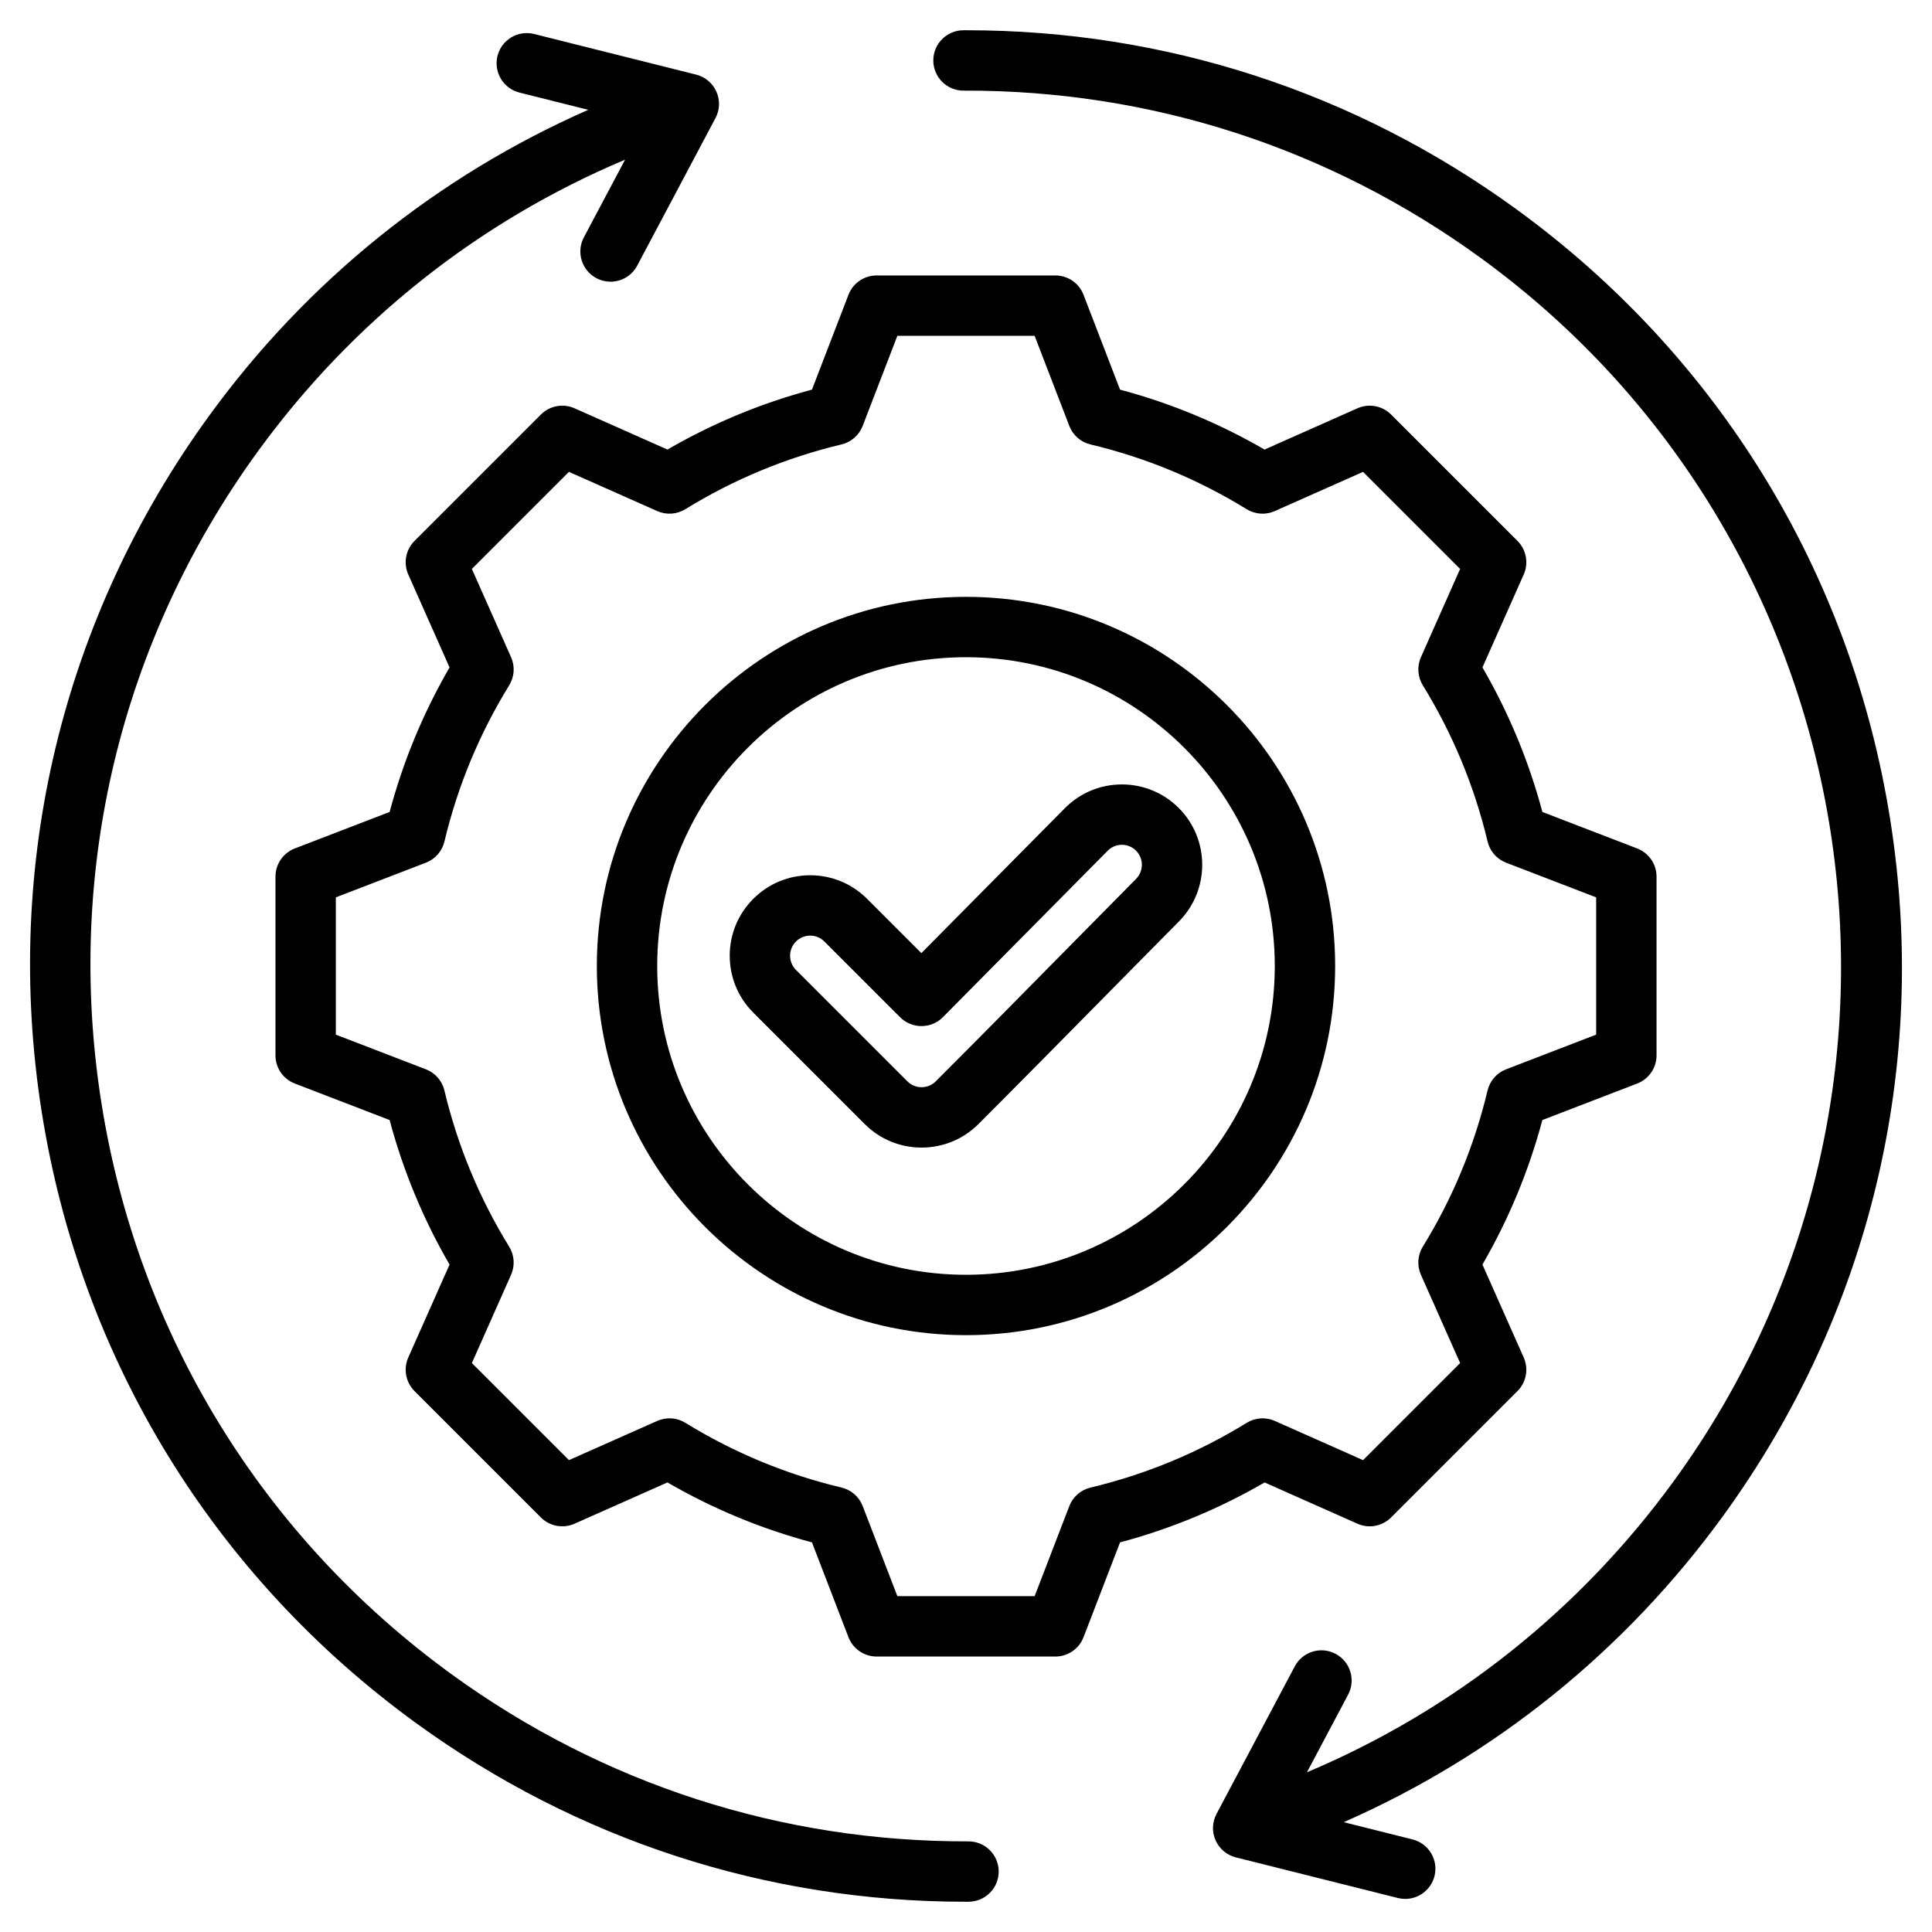 <svg id="Layer_1" enable-background="new 0 0 512 512" height="512" viewBox="0 0 512 512" width="512" xmlns="http://www.w3.org/2000/svg"><path d="m264.663 495.951c.016 4.418-3.553 8.013-7.972 8.028-.3.001-.605.002-.905.002-52.593 0-102.91-16.375-145.577-47.385-53.582-38.942-88.792-96.42-99.143-161.844-10.351-65.423 5.394-130.962 44.337-184.543 25.967-35.729 60.464-63.508 100.491-81.107l-18.238-4.573c-4.286-1.074-6.889-5.42-5.814-9.705 1.074-4.285 5.42-6.891 9.706-5.814l42.944 10.768c2.385.599 4.363 2.26 5.363 4.507s.911 4.829-.242 7.002l-20.746 39.111c-1.437 2.708-4.208 4.252-7.074 4.253-1.265 0-2.547-.301-3.742-.935-3.903-2.07-5.389-6.913-3.319-10.816l10.919-20.584c-38.847 16.366-72.301 42.895-97.306 77.3-36.43 50.125-51.16 111.436-41.476 172.638 9.683 61.202 42.621 114.971 92.746 151.4 40.143 29.175 87.507 44.469 137.019 44.326h.029c4.405-.001 7.984 3.562 8 7.971zm236.271-278.704c-10.351-65.424-45.561-122.901-99.142-161.845-42.668-31.01-92.979-47.384-145.559-47.384-.307 0-.619.001-.926.002-4.418.017-7.987 3.611-7.971 8.029.016 4.408 3.594 7.971 8 7.971h.03c49.489-.168 96.871 15.146 137.02 44.325 103.472 75.203 126.471 220.566 51.269 324.039-24.991 34.385-58.467 60.927-97.303 77.292l10.915-20.578c2.07-3.903.584-8.746-3.319-10.816-3.904-2.071-8.746-.584-10.816 3.318l-20.746 39.112c-1.152 2.173-1.241 4.755-.241 7.002s2.978 3.909 5.363 4.507l42.944 10.768c.653.164 1.308.242 1.952.242 3.583 0 6.843-2.424 7.754-6.057 1.075-4.285-1.528-8.631-5.814-9.705l-18.241-4.573c40.021-17.598 74.541-45.396 100.494-81.105 38.942-53.581 54.688-119.12 44.337-184.544zm-165.803 175.62c-12.037 6.976-24.888 12.303-38.311 15.882l-9.67 25.125c-1.188 3.088-4.156 5.126-7.466 5.126h-47.367c-3.31 0-6.277-2.038-7.466-5.126l-9.674-25.132c-13.409-3.576-26.259-8.904-38.298-15.879l-24.628 10.939c-3.024 1.341-6.564.686-8.904-1.654l-33.494-33.493c-2.34-2.341-2.998-5.88-1.654-8.904l10.935-24.62c-6.975-12.037-12.302-24.889-15.881-38.311l-25.125-9.671c-3.088-1.188-5.126-4.156-5.126-7.466v-47.366c0-3.31 2.038-6.277 5.126-7.466l25.129-9.673c3.577-13.414 8.904-26.264 15.879-38.302l-10.937-24.626c-1.343-3.024-.686-6.563 1.655-8.904l33.493-33.493c2.34-2.342 5.88-2.996 8.904-1.655l24.628 10.939c12.038-6.975 24.886-12.302 38.298-15.88l9.674-25.132c1.189-3.088 4.156-5.126 7.466-5.126h47.366c3.31 0 6.277 2.038 7.466 5.126l9.673 25.132c13.413 3.578 26.261 8.905 38.298 15.88l24.629-10.939c3.023-1.34 6.563-.686 8.904 1.654l33.494 33.493c2.34 2.341 2.998 5.88 1.655 8.904l-10.935 24.62c6.975 12.037 12.303 24.89 15.882 38.31l25.125 9.671c3.089 1.188 5.126 4.156 5.126 7.466v47.367c0 3.31-2.038 6.277-5.126 7.466l-25.132 9.674c-3.577 13.411-8.904 26.259-15.878 38.298l10.938 24.629c1.343 3.024.686 6.563-1.655 8.903l-33.493 33.494c-2.34 2.341-5.88 2.998-8.904 1.655zm2.705-16.305 23.389 10.389 25.725-25.726-10.392-23.398c-1.071-2.411-.884-5.195.5-7.441 7.906-12.841 13.68-26.768 17.16-41.392.611-2.565 2.447-4.666 4.909-5.613l23.873-9.191v-36.38l-23.867-9.187c-2.462-.947-4.298-3.048-4.909-5.614-3.482-14.634-9.257-28.563-17.163-41.401-1.383-2.247-1.57-5.031-.5-7.442l10.388-23.39-25.726-25.725-23.398 10.393c-2.411 1.07-5.195.885-7.442-.5-12.838-7.905-26.764-13.68-41.391-17.161-2.566-.61-4.666-2.447-5.613-4.908l-9.189-23.875h-36.38l-9.19 23.874c-.947 2.462-3.047 4.298-5.613 4.908-14.625 3.481-28.551 9.256-41.391 17.162-2.248 1.384-5.031 1.57-7.442.499l-23.397-10.393-25.726 25.726 10.391 23.396c1.071 2.411.884 5.195-.5 7.441-7.907 12.841-13.68 26.768-17.161 41.394-.611 2.566-2.447 4.667-4.909 5.614l-23.872 9.19v36.38l23.868 9.188c2.461.947 4.298 3.048 4.909 5.613 3.483 14.637 9.257 28.566 17.163 41.402 1.383 2.247 1.57 5.031.499 7.442l-10.388 23.39 25.726 25.725 23.398-10.393c2.411-1.071 5.195-.885 7.442.499 12.843 7.907 26.769 13.682 41.391 17.161 2.566.61 4.667 2.446 5.614 4.908l9.188 23.874h36.381l9.187-23.867c.947-2.461 3.048-4.298 5.614-4.908 14.636-3.483 28.566-9.258 41.402-17.163 2.246-1.384 5.029-1.573 7.442-.5zm15.994-120.562c0 53.943-43.886 97.83-97.83 97.83-53.943 0-97.83-43.887-97.83-97.83s43.886-97.83 97.83-97.83 97.83 43.887 97.83 97.83zm-16 0c0-45.121-36.709-81.83-81.83-81.83s-81.83 36.709-81.83 81.83 36.708 81.83 81.83 81.83 81.83-36.709 81.83-81.83zm-25.396-11.818c-6.597 6.658-13.177 13.332-19.757 20.007-10.907 11.062-22.186 22.503-33.368 33.686-4.027 4.026-9.382 6.244-15.078 6.244s-11.051-2.218-15.078-6.244l-29.522-29.522c-4.027-4.026-6.245-9.381-6.245-15.078 0-5.696 2.218-11.051 6.245-15.078 4.026-4.026 9.381-6.245 15.078-6.245s11.052 2.219 15.079 6.246l14.386 14.386 38.023-38.402c4.002-4.041 9.34-6.278 15.032-6.301h.084c5.669 0 11.001 2.199 15.023 6.199 8.311 8.263 8.356 21.768.098 30.102zm-11.381-18.759c-1.002-.996-2.33-1.544-3.743-1.544-.007 0-.014 0-.021 0-1.412.006-2.734.559-3.724 1.559l-43.68 44.115c-1.498 1.513-3.536 2.366-5.665 2.371-.007 0-.014 0-.02 0-2.122 0-4.156-.843-5.657-2.343l-20.072-20.071c-1.005-1.006-2.342-1.56-3.765-1.56s-2.759.554-3.764 1.559c-1.005 1.006-1.559 2.343-1.559 3.765 0 1.423.554 2.759 1.558 3.764l29.522 29.522c1.005 1.006 2.342 1.559 3.765 1.559s2.76-.553 3.765-1.559c11.142-11.142 22.4-22.562 33.288-33.604 6.589-6.684 13.179-13.368 19.786-20.035 2.061-2.079 2.054-5.442-.014-7.498z"/></svg>
